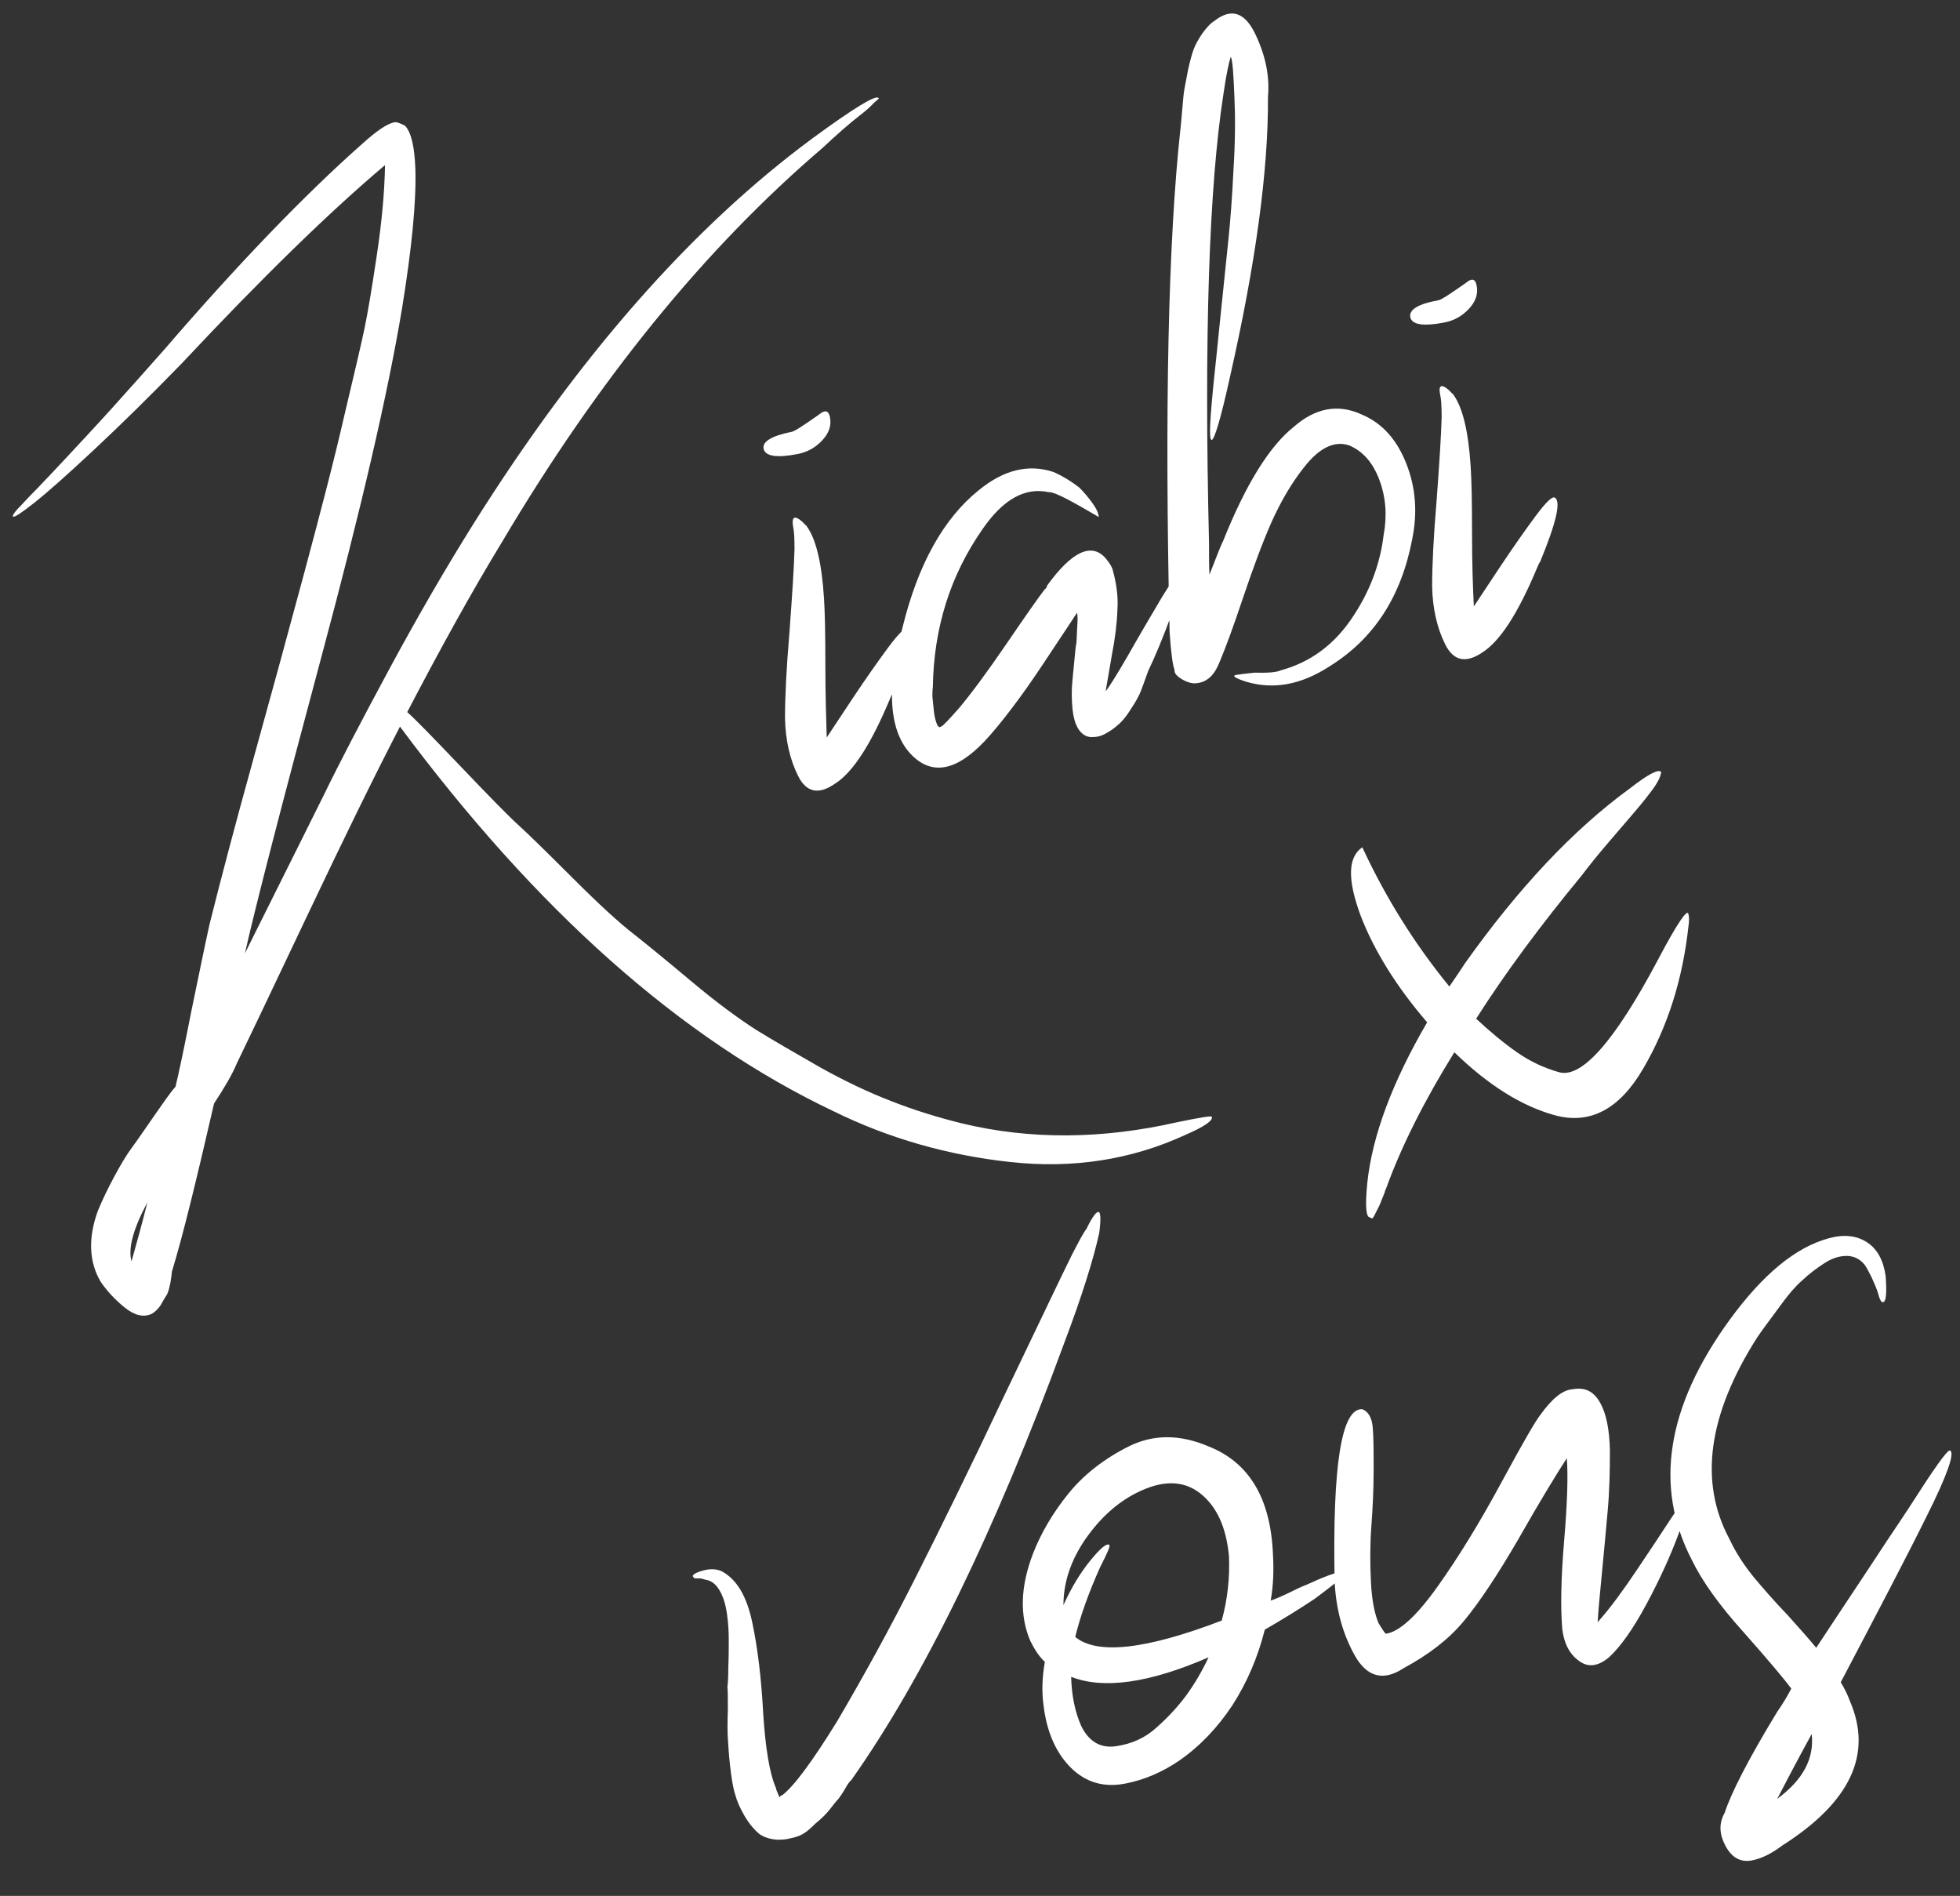 <?xml version="1.0" encoding="utf-8"?>
<!-- Generator: Adobe Illustrator 25.4.1, SVG Export Plug-In . SVG Version: 6.00 Build 0)  -->
<svg version="1.1" id="uuid-04faad75-7a1d-4f7b-8c7a-7f82f9744677"
	 xmlns="http://www.w3.org/2000/svg" xmlns:xlink="http://www.w3.org/1999/xlink" x="0px" y="0px" viewBox="0 0 432.2 418"
	 style="enable-background:new 0 0 432.2 418;" xml:space="preserve">
<rect x="0" y="0" width="432.2" height="418" fill="#333333" stroke="none"/>
<style type="text/css">
	.st0{fill:#FFFFFF;}
</style>
<path class="st0" d="M399.5,382.3c0.6,5.4-1.9,10.1-7.6,14.3C393.5,393.5,396,388.7,399.5,382.3 M388.8,403.6l-0.1-0.4L388.8,403.6z
	 M420.9,332.5c-0.8,1.2-2.3,3.5-4.6,6.9c-2.3,3.5-4.8,7.3-7.6,11.5c-2.8,4.2-5.5,8.3-8.2,12.4c-1.4-1.7-3.5-4.1-6.3-7.2
	c-2.9-3-5.4-5.9-7.5-8.4c-2.1-2.6-3.9-5.3-5.3-8.3c-6.8-12.6-4.8-27.4,6-44.4c0.6-0.9,1.3-1.9,2.2-3.1c0.9-1.2,2-2.7,3.4-4.6
	c1.4-1.9,2.8-3.6,4.4-5c1.6-1.5,3.2-2.7,4.9-3.8c1.7-1.1,3.3-1.6,4.9-1.6c1.6,0,3,0.7,4,2c0.3,0.4,0.8,1.3,1.5,2.7
	c0.6,1.4,1.2,2.6,1.5,3.8s0.7,1.7,0.9,1.7c0.8,0.1,1-1.8,0.7-5.8c-0.5-3.4-1.8-5.9-4.1-7.4c-2.3-1.5-5.1-1.8-8.4-0.9
	c-7.4,2-14.6,8-21.9,18c-13.9,19.1-16.7,36.7-8.4,52.8c2.2,4.6,6,10,11.6,16.2c5.5,6.2,9,10.4,10.4,12.3c-0.9,1.7-1.9,3.4-3.1,5.1
	c-6.4,10.5-10.2,18-11.6,22.3c-1.3,2.3-1.2,4.7,0.2,7.3c1.4,2.6,3.3,3.6,5.7,3.2c2.2-0.4,4.4-1.5,6.8-3.3
	c15.1-9.6,20-20.2,14.9-31.9c-0.5-1.4-1.2-2.8-2-4.1c8.1-15.4,14.5-27.6,19-36.7c4.5-9,6.2-13.9,5.1-14.4
	C429.4,319.6,426.4,323.9,420.9,332.5 M339.7,311.9c-1,1.2-3.9,6.2-8.6,14.9c-4.7,8.7-9.4,16.4-14.1,23c-4.7,6.6-8.5,10-11.4,10.4
	c-0.3-0.2-0.8-1-1.6-2.3c-0.9-2.1-1.5-5.1-1.7-9.2c-0.2-4.1-0.2-8.2,0.1-12.2c0.3-4.1,0.5-8.2,0.5-12.3c0-4.1,0-7.3-0.2-9.5
	s-1-3.5-2.3-4c-4.6-0.3-6.6,12.4-6.1,38c0.3,6.2,1.8,11.6,4.5,16.4c2.7,4.7,6.3,5.6,10.7,2.7c5.4-2.9,9.9-6.3,13.3-10.4
	c3.4-4.1,7.4-10.1,12.1-18.2c4.6-8.1,8.2-14,10.6-17.7c0.3,3.9,0.1,10-0.6,18.3c-0.7,8.3-0.8,14.8-0.4,19.4c0.4,3.2,1.6,5.5,3.7,7
	c2,1.5,4.2,1.2,6.6-0.8c2.5-2.3,5.3-6.2,8.3-11.8c3-5.6,5.3-10.7,7-15.3c1.7-4.6,2.4-7.1,2-7.5c-0.5-0.1-1.8,1.2-3.7,4.1
	c-1.9,2.9-4.4,6.7-7.5,11.3c-3.1,4.6-5.8,8.3-8.3,11.1l-0.3,0.4c0.1-2,0.4-5.5,0.9-10.5s0.9-9.6,1.3-14c0.4-4.3,0.5-8.8,0.5-13.4
	c-0.1-4.6-0.8-8.2-2.2-10.6c-1.4-2.5-3.4-3.4-6-2.9C344.6,306.4,342.2,308.4,339.7,311.9 M266.5,365.4c-1.4,3-3.1,5.9-5,8.5
	c-1.8,2.4-3.9,4.7-6.5,7c-2.5,2.3-5.5,3.6-8.9,4.1c-3.4,0.5-6-1-7.7-4.5c-1.4-3.2-2.1-6.8-2.2-10.8
	C243.3,372.5,253.4,371.1,266.5,365.4 M237.1,360.9c1.1-4.5,2.9-9.6,5.5-15.4c1.6-3.1,2.3-4.7,2-4.9c-0.6-0.4-2,0.8-4.2,3.5
	c-2.2,2.7-4.2,6-5.9,9.8c0-5,1.6-9.8,4.8-14.5c3.2-4.6,6.9-8,11.2-10.2c5.7-2.9,10.3-2.9,14.1,0c3.7,2.9,5.8,7.5,6.4,13.9
	c0.2,4.7-0.3,9.5-1.6,14.2C252.7,363.7,241.9,364.9,237.1,360.9 M285,350.8c-1.8,0.9-3.4,1.6-4.8,2.1c0.6-3.4,0.7-6.8,0.5-10.2
	c-0.5-12.4-5.3-20.3-14.2-23.8c-6.3-2.7-12.2-2.7-17.6,0c-5.4,2.7-9.9,6.2-13.3,10.4c-3.4,4.2-6,8.6-7.8,13.2
	c-2.8,7.3-3,13.7-0.6,19.3c0.9,1.8,1.9,3.4,3.2,4.6c-0.6,3.4-0.7,6.5-0.3,9.5c0.7,5.9,2.7,10.5,6,13.8c3.3,3.3,7.4,4.5,12.2,3.5
	c4.1-0.8,8-2.5,11.7-5c4.6-3.2,8.5-7.3,11.8-12.3c3.2-5,5.6-10.6,7.1-16.6c4-2.3,7.7-4.6,11-6.8c2.8-2.1,4.8-3.6,5.8-4.6
	c1-1,1-1.4-0.1-1.3c-1.1,0.1-3.6,1-7.5,2.8C287.8,349.5,286.8,349.9,285,350.8 M236.4,276.6c-2.5,5-7.4,15.4-14.9,31
	c-7.4,15.7-14,29.1-19.7,40.4s-11.5,21.8-17.2,31.5c-5.5,8.9-9.5,14.3-12.1,16.3c-0.2,0-0.5,0.2-0.6,0.5c-0.5-1.1-0.8-1.9-0.8-2.1
	c-1.4-3.2-2.3-8.7-2.8-16.3c-0.4-7.7-1.2-14.4-2.4-20.1c-1.2-5.8-3.4-9.6-6.8-11.4c-1.6-0.7-3.5-0.5-5.6,0.4
	c-0.7,0.4-0.9,0.7-0.6,0.9c0.1,0.2,0.2,0.3,0.4,0.3c0.2,0,0.6,0,0.9,0c0.4,0,0.8,0.1,1.4,0.3c1.3,0.2,2.3,1,3.1,2.4s1.3,3,1.6,5.1
	c0.3,2.1,0.4,4,0.4,5.7c0,1.8,0,3.8-0.1,6c0,2.3-0.1,3.8-0.2,4.5c0.1,0.5,0.1,2.1,0.1,4.9c-0.1,2.8-0.1,4.9,0,6.4
	c0.1,1.5,0.2,3.5,0.5,6.1c0.3,2.6,0.6,4.6,1.1,6.2c0.4,1.5,1.1,3.1,2.1,4.8c1,1.7,2.1,3,3.3,4c0.9,0.6,1.8,0.9,2.9,1.1
	c1,0.2,2,0.1,3,0c1-0.2,1.9-0.4,2.7-0.7c0.8-0.3,1.6-0.8,2.5-1.6c0.8-0.8,1.6-1.5,2.2-2c0.6-0.5,1.4-1.3,2.2-2.3
	c0.8-1,1.4-1.8,1.8-2.2c0.4-0.5,0.9-1.2,1.6-2.4c0.6-1.1,1.1-1.7,1.3-1.8c15.9-22.5,31.6-54.6,46.9-96.2c4.1-10.8,6.6-19,7.8-24.5
	c0.4-3.1,0.3-4.6-0.2-4.6s-1.4,1.2-2.6,3.7C238.7,272.1,237.7,274.1,236.4,276.6"/>
<path class="st0" d="M302.8,268.4c0.2-0.2,0.4-0.7,0.7-1.3s0.6-1.1,0.8-1.6c0.2-0.5,0.5-1.3,1-2.5c0.1-0.5,0.3-0.8,0.4-1.1
	c3.3-9.1,8.3-19.1,15-29.9c7.5,7.3,14.9,11.9,22.2,13.9c7.8,2.1,14.3-1.4,19.5-10.4c5.3-9.1,8.6-19.4,9.9-31.1
	c0.2-1.3,0.2-2.3,0-2.9c-0.2-1.2-2.5,2.1-6.7,10.1c-9.5,17.9-16.8,26.2-21.8,24.8c-3.2-0.9-6.3-2.3-9.3-4.4c-3-2.1-6-4.6-9-7.4
	c6.5-10.2,14.3-20.7,23.3-31.6c1.5-2,3.5-4.5,6-7.4s4.2-4.9,5.4-6.3c1.1-1.3,2.3-2.7,3.5-4.3c1.2-1.5,1.9-2.7,2.2-3.4
	c0.3-0.7,0.4-1.2,0.4-1.4c-0.6-0.7-2.9,0.5-7,3.7c-12.6,9.2-24.6,22.1-36.2,38.4c-1.2,1.8-2.3,3.5-3.5,5.2
	c-7.7-9.4-14.1-19.7-19.2-30.7c-3.2,2.2-3.3,7.1-0.4,15c3,7.8,7.9,15.7,14.7,23.6c-7.7,13.2-12.1,25-13.2,35.4
	c-0.5,5.1-0.3,7.6,0.6,7.6C302.5,268.7,302.7,268.7,302.8,268.4"/>
<path class="st0" d="M324.6,117.7c0-6.9-0.1-11.8-0.3-14.8c-0.5-7.9-1.8-13.2-3.9-16c-0.2-0.2-0.5-0.4-0.8-0.8
	c-1.8-1.6-2.5-1.2-2,1.1c0.2,0.8,0.3,2.4,0.3,4.8c-0.1,3.9-0.5,10-1.1,18.2c-0.7,8.2-1,14.6-1,19.1c0.1,4.9,1.1,9.2,2.9,12.8
	s4.5,4.2,8.1,1.8c4-2.5,8-8.8,12.1-18.6c0.3-0.7,0.5-1.2,0.7-1.4c3.6-8.7,4.7-13.5,3.2-14.2c-0.5-0.3-1.9,1-4.2,4.1
	c-2.3,3.1-4.9,6.8-7.9,11.3c-3,4.5-4.9,7.4-5.7,8.6C324.8,129.8,324.6,124.6,324.6,117.7 M311,70c0.4,1.6,2.9,2,7.5,1.1
	c2.1-0.4,3.9-1.4,5.4-3s2.1-3.3,1.7-5.2c-0.3-1.5-1.1-1.6-2.4-0.5c-3.4,2.4-5.4,3.7-6,3.8C312.7,67,310.6,68.3,311,70 M269,145.8
	c1.3-3.1,3-7.7,5.1-14c2.1-6.2,4.1-11.7,6.2-16.5c2.1-4.7,4.5-8.8,7.2-12.2c3.4-4.4,6.8-6,10-4.9c3.1,1.3,5.3,3.9,6.7,7.7
	c1.4,3.8,1.7,7.8,0.9,12.1c-0.8,6.6-3.2,12.8-7.2,18.6s-9.2,9.5-15.5,11.2c-0.8,0.4-2.7,0.6-5.7,0.5c-2.1,0.2-3.5,0.4-4.1,0.5
	c-1,0.2-0.3,0.7,2.2,1.5c6,1.8,12.1,0.7,18.4-3.4c9.8-6.1,15.8-15.4,18.2-28c1.2-5.8,0.8-11.4-1.3-16.7s-5.3-8.9-9.8-10.8
	c-5.2-2.4-10.2-1.5-15,2.7c-5.4,4.3-10.6,12.7-15.6,25.2c-0.3,0.5-1.3,3-3,7.4c-0.1-1.5-0.1-3.9-0.1-7.1c-1.1-45.5,0-78.5,3.2-99
	c0.6-4.2,1.2-6.9,1.6-8.1c0.4,0.8,0.6,3.8,0.8,8.9c0.2,4.3,0.2,9.6-0.2,15.9c-0.3,6.3-0.7,11.4-1.1,15.3c-0.4,3.9-1,9.6-1.8,17.4
	s-1.2,11.9-1.3,12.6c-1,9.7-1.3,14.5-0.6,14.4c0.6-0.1,2-4.7,4-13.8c5.7-25.1,8.5-45.7,8.4-61.9c0.4-4.4-0.5-9-2.8-13.8
	c-2.3-4.8-5.3-5.8-9-2.9c-1,0.6-1.8,1.6-2.7,2.8c-0.8,1.2-1.5,2.4-1.9,3.5s-0.8,2.6-1.2,4.4c-0.4,1.9-0.6,3.3-0.8,4.2
	s-0.3,2.4-0.5,4.6c-0.2,2.2-0.3,3.6-0.4,4.3c-2.7,24.7-3.5,61.7-2.4,110.8c0.3,4.7,0.7,7.5,1.1,8.5c-0.1,0.7,0.5,1.4,1.7,2.1
	s2.4,1,3.4,0.8C266.3,150.3,267.9,148.7,269,145.8 M237.5,139c-0.1,1.8-0.1,2.8-0.2,3.1s-0.2,1.6-0.4,3.6c-0.2,2.1-0.4,3.9-0.5,5.4
	c-0.1,1.5-0.1,3.2,0.1,5.2c0.2,1.9,0.6,3.4,1.4,4.6c0.8,1.1,1.8,1.7,3.1,1.6c1.1,0,2.1-0.3,3.2-1c1.1-0.6,1.9-1.3,2.7-2
	c0.7-0.7,1.5-1.6,2.3-2.9c0.8-1.2,1.4-2.2,1.8-3c0.4-0.7,0.8-1.8,1.3-3.2c0.5-1.4,0.8-2.2,0.9-2.5c1.5-3.1,3.3-7.4,5.3-12.9
	c2-5.5,2.5-8.4,1.6-8.9c-0.2-0.2-1.5,1.7-3.9,5.6c-2.3,3.9-4.8,8.1-7.4,12.7c-2.6,4.5-4.3,7.2-5,8c0.3-1.8,0.8-4.5,1.4-8.1
	c0.7-3.6,1.1-6.9,1.2-9.8c0.2-2.9-0.2-5.8-1-8.7c-0.1-0.6-0.6-1.5-1.5-2.6c-3.1-3.7-7.5-1.7-13,5.9c-0.1,0.5-0.3,0.7-0.5,0.8
	c-1.4,1.8-4.2,5.8-8.5,12.1c-4.3,6.3-7.8,11-10.4,14.1c-2.3,2.6-3.6,4-4,4.1c-0.4,0.3-0.7,0-1-0.8c-0.3-0.8-0.5-1.8-0.6-2.9
	s-0.2-2.1-0.3-2.9c0-0.7,0-1.4,0.1-2.1c0.2-13,3.8-24.6,11-34.9c4.5-6.5,9.3-9.2,14.5-8.1c0.9,0,2.3,0.6,4.2,1.6
	c1.9,1,4.2,2.3,6.9,3.9c0-0.2-0.1-0.5-0.2-0.9c-0.1-0.4-0.5-1.2-1.3-2.3c-0.8-1.1-1.7-2.2-2.8-3.3c-1.8-1.4-3.6-2.5-5.6-3.4
	c-5.6-1.9-11.1-0.5-16.6,4c-7.8,6.3-13.4,16.4-16.8,30.3c-3.8,14.1-2.9,23.7,2.6,28.6c4.7,4.2,10.3,2.5,16.8-5
	c2.1-2.4,4.2-5.1,6.4-8.1c2.2-3,4.5-6.4,7-10.2s4.4-6.6,5.7-8.6C237.7,135.9,237.6,137.2,237.5,139 M182,146.7
	c0-6.9-0.1-11.8-0.3-14.8c-0.5-7.9-1.8-13.2-3.9-16c-0.2-0.2-0.5-0.4-0.8-0.8c-1.8-1.6-2.5-1.2-2.1,1.1c0.2,0.8,0.3,2.4,0.3,4.8
	c-0.1,3.9-0.5,10-1.1,18.2c-0.7,8.2-1,14.6-1,19.1c0.1,4.9,1.1,9.2,2.9,12.8s4.5,4.2,8.1,1.7c4-2.5,8-8.8,12.1-18.6
	c0.3-0.7,0.5-1.2,0.7-1.4c3.6-8.7,4.7-13.5,3.2-14.2c-0.5-0.3-1.9,1-4.2,4.1c-2.3,3.1-4.9,6.8-7.9,11.3c-3,4.5-4.9,7.4-5.7,8.6
	C182.2,158.9,182,153.6,182,146.7 M168.4,99c0.4,1.6,2.9,2,7.5,1.1c2.1-0.4,3.9-1.4,5.4-3c1.5-1.6,2.1-3.3,1.7-5.2
	c-0.3-1.4-1.1-1.6-2.4-0.5c-3.4,2.4-5.4,3.7-6,3.8C170.1,96.1,168,97.4,168.4,99 M89.3,27.7c1.4,1.5,2.1,4.6,2.3,9.6
	c0.2,7.3-0.8,17.4-2.9,30.4c-3.1,18.8-9.1,44.6-17.9,77.4C62,177.9,56.4,199.6,54,210.2c8.3-16.6,14.1-28.3,17.5-35.1
	c3.3-6.8,8.1-16,14.3-27.5s12.4-22.2,18.6-32.1c23.3-37.1,48.3-65.5,74.9-85.1c9-6.6,13.8-9.5,14.4-8.8c0.2,0,0.1,0.1-0.2,0.4
	c-0.4,0.3-0.9,0.8-1.6,1.5c-0.7,0.7-1.6,1.4-2.5,2.1c-0.9,0.7-2.1,1.7-3.6,3s-2.9,2.6-4.4,4c-26.1,22.3-49.6,51.3-70.7,86.9
	C104,130.5,97.1,143,89.8,157c1.6,1.4,5.5,5.4,11.8,12c6.3,6.6,10.5,10.9,12.6,12.8c2.1,1.9,6.2,5.9,12.1,11.8
	c5.9,5.9,10.4,10,13.4,12.3c2.9,2.3,7.2,5.8,12.8,10.5s10.4,8.2,14.3,10.7c3.9,2.4,8.6,5.1,14,8.2c5.4,3,10.6,5.5,15.8,7.5
	c5.1,2,10.3,3.6,15.6,4.9c15,3.6,30.8,3.5,47.5-0.3c4.8-1,7.3-1.4,7.5-1.2c0.4,0.8-1.6,2.2-6,4.1c-11.8,5.4-24.6,7.4-38.4,5.9
	c-13.8-1.5-26.8-5.2-39-11.2c-33.7-16-65.5-44.3-95.6-84.8c-5.6,10.8-12.5,24.9-20.7,42.2c-8.2,17.3-13.3,28-15.3,32.1
	c-1,2.4-2.7,5.3-5,8.8c-3.8,16.5-6.8,28.9-9.3,37.1c0,0.2-0.1,1-0.3,2.3c-0.3,1.4-0.5,2.3-0.9,2.9s-0.8,1.3-1.3,2.2
	c-0.6,0.9-1.3,1.5-2,1.9c-1.8,0.8-3.8,0.3-6-1.5c-2.2-1.8-3.9-3.7-5.2-5.6c-2.6-4.4-2.8-9.7-0.6-15.7c1-2.4,2.2-4.9,3.6-7.5
	s2.7-4.8,3.9-6.4c1.2-1.6,2.8-4,4.9-7c2.1-3,3.6-5.2,4.7-6.4c0.7-2.9,1.9-8.5,3.5-16.7c1.7-8.2,3-14.6,4-19.1
	c2.6-10.4,5.8-22.5,9.6-36.2c3.8-13.7,7.5-27.2,11.1-40.6c3.6-13.4,6.7-25.2,9.1-35.7c2.2-9.3,3.7-15.6,4.4-19
	c0.7-3.4,1.6-8.7,2.7-16.1c1.1-7.3,1.7-13.9,1.8-19.8C72.8,46.6,57.9,61.1,40.1,80.1c-6.8,7-13.2,13.3-19.3,19
	c-6.1,5.7-10.5,9.6-13.3,11.8c-2.8,2.2-4.3,3.2-4.6,3c-0.2-0.2,0.1-0.7,1-1.7c0.9-0.9,2.3-2.5,4.4-4.6c2-2.1,4.3-4.5,6.8-7.2
	c2.5-2.7,5.7-6.1,9.5-10.3s7.7-8.6,11.6-13c16.2-18.8,30.8-34,43.8-45.5c3.1-2.8,5.4-4.3,6.8-4.6C87.3,26.8,88.1,27.1,89.3,27.7
	 M84.4,30.3l0.1,0.3L84.4,30.3z M29,278.1c1.1-3.9,2.3-8.2,3.5-13C29.4,270.9,28.2,275.2,29,278.1"/>
</svg>
